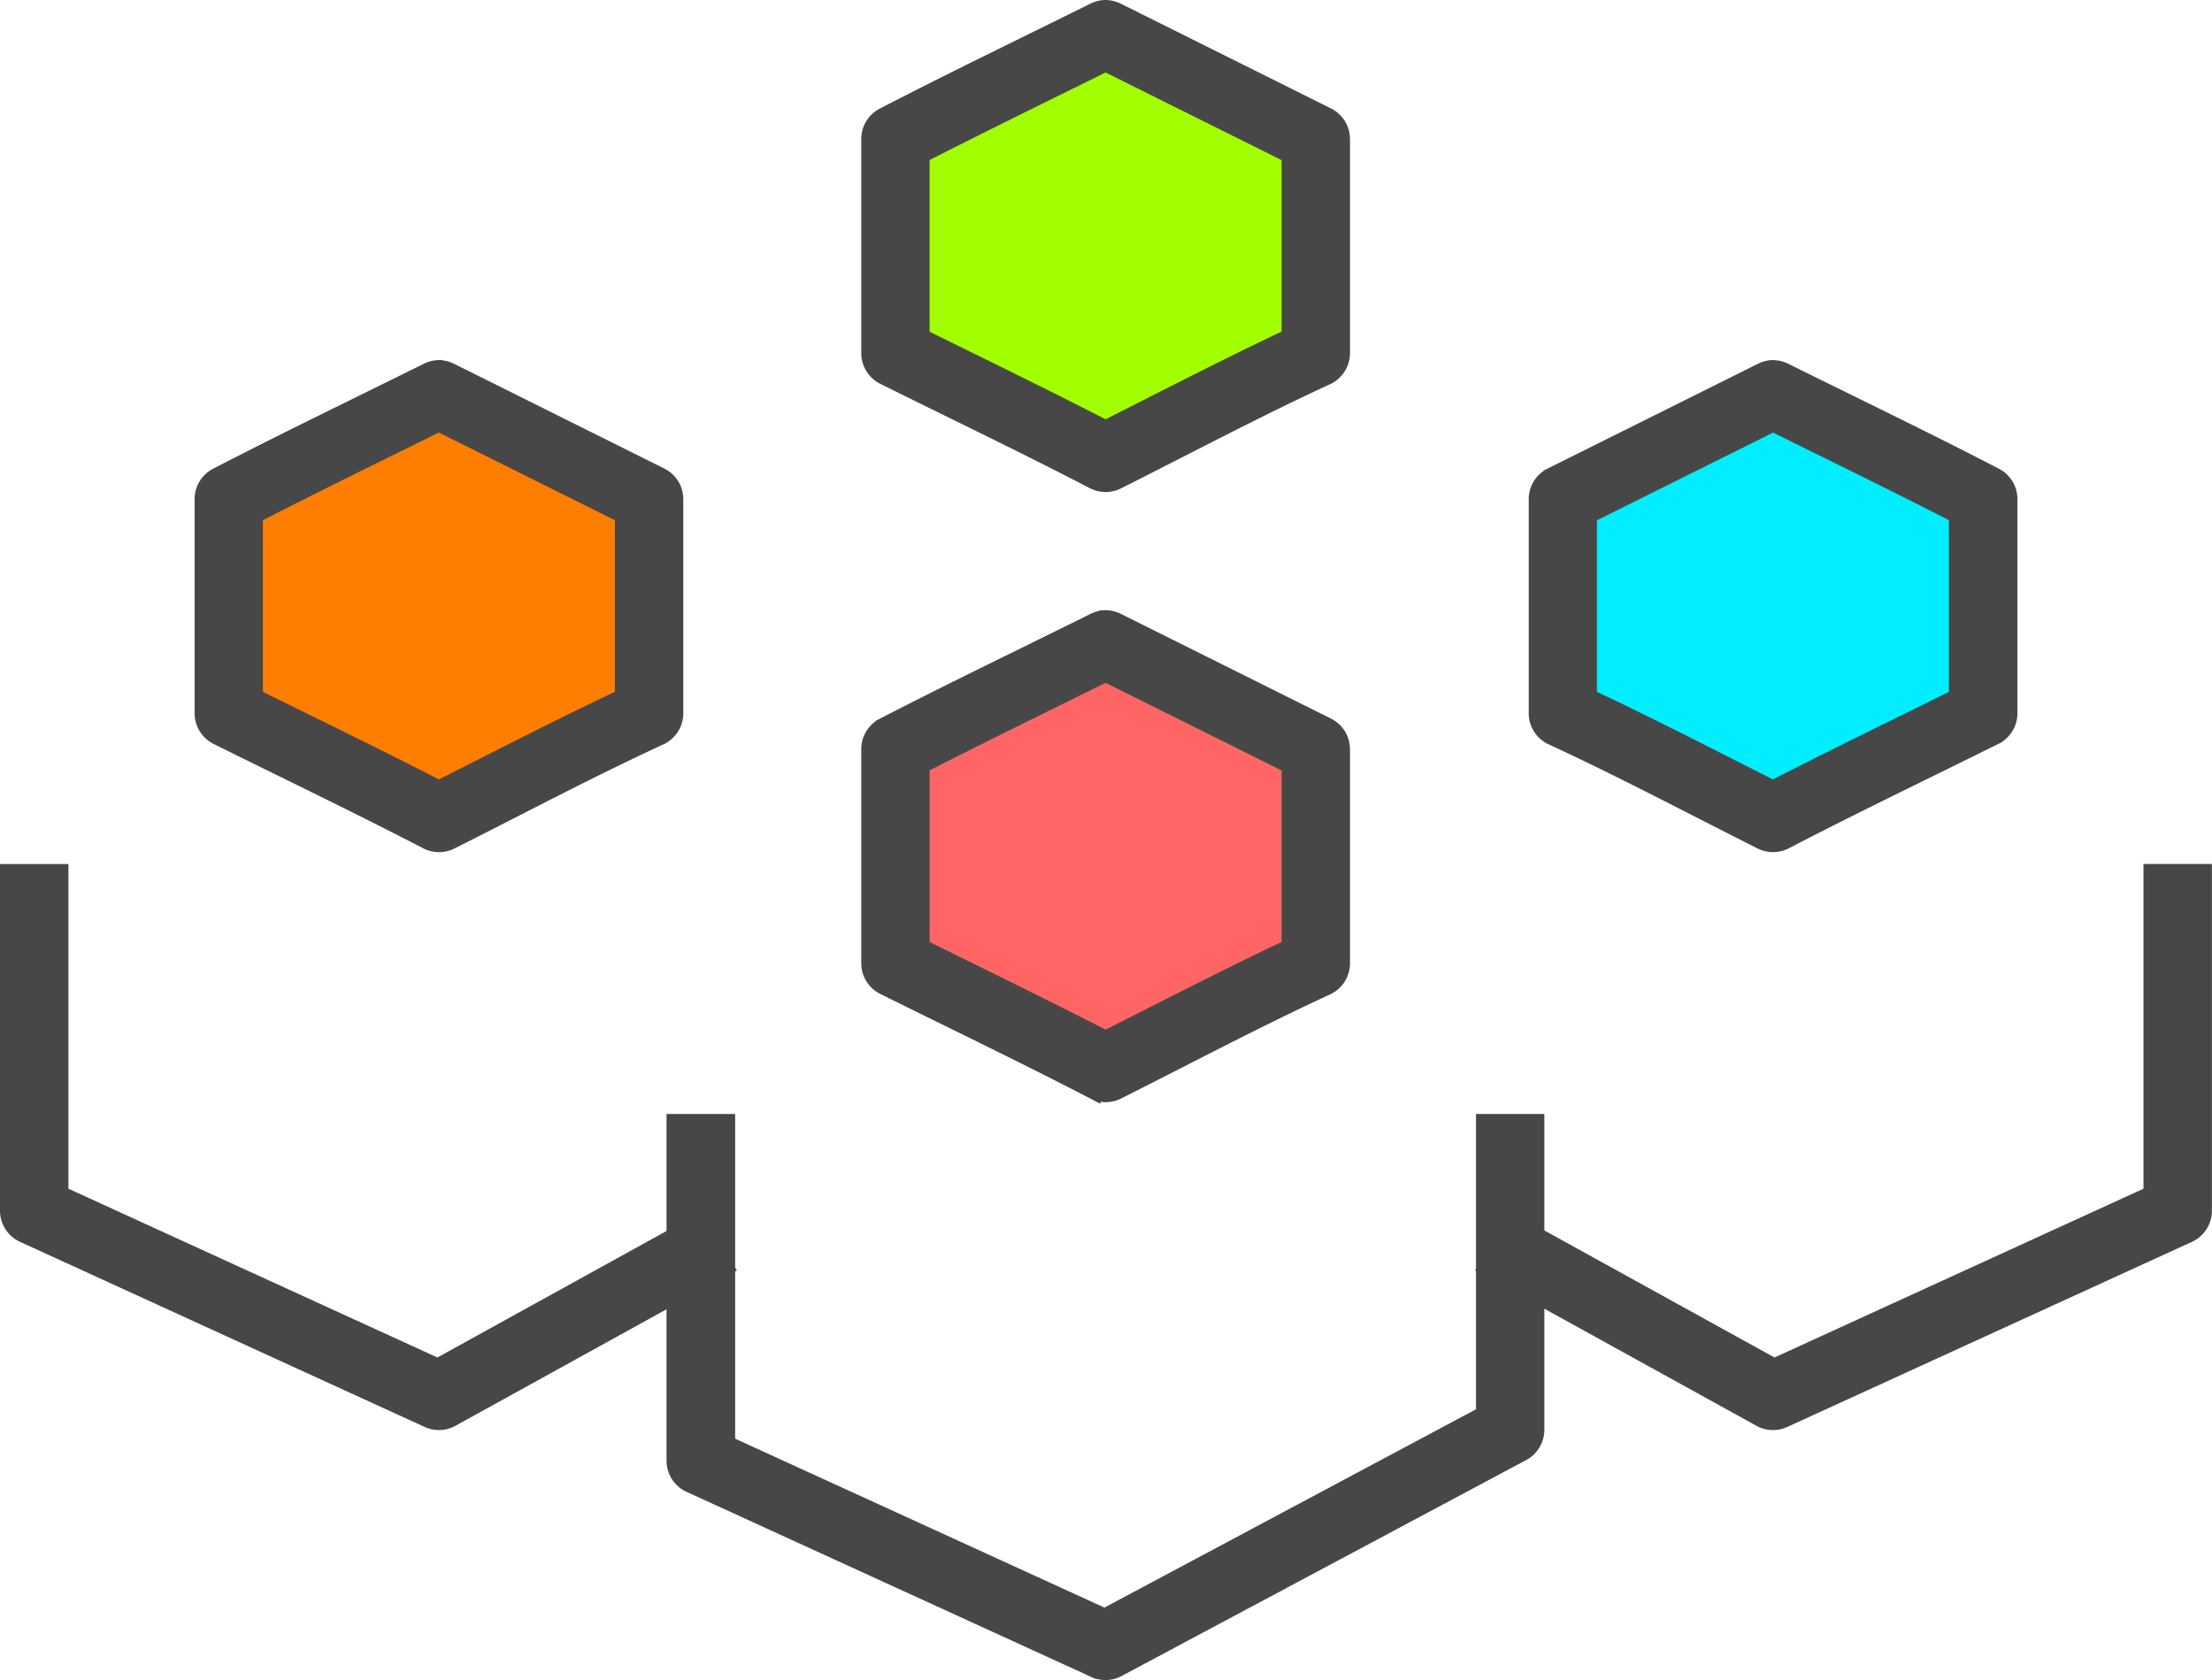 <svg xmlns="http://www.w3.org/2000/svg" width="76.041" height="57.77" viewBox="0 0 76.041 57.77"><g transform="translate(-1017.979 -427.23)"><path d="M-8282.317-923.074l-6.779,3.758v6.853l7.59,3.832,7.148-3.832v-6.853Z" transform="translate(9315 1364)" fill="#ff7e00"/><path d="M-8282.317-923.074l-6.779,3.758v6.853l7.59,3.832,7.148-3.832v-6.853Z" transform="translate(9338 1352)" fill="#a2ff00"/><path d="M-8282.317-923.074l-6.779,3.758v6.853l7.59,3.832,7.148-3.832v-6.853Z" transform="translate(9360 1364)" fill="#0ef"/><path d="M-8282.317-923.074l-6.779,3.758v6.853l7.59,3.832,7.148-3.832v-6.853Z" transform="translate(9337.728 1373)" fill="#ff6565"/><g transform="translate(1013.229 411.594)"><g transform="translate(5 15.886)"><path d="M32.3,1013.88v11.669a.928.928,0,0,0,.542.844l13.911,6.364a.927.927,0,0,0,.822-.024l13.911-7.427a.927.927,0,0,0,.49-.818V1013.88H60.127v10.052l-13.015,6.947-12.953-5.926V1013.88H32.3Z" transform="translate(-9.387 -975.579)" fill="#474747" stroke="#474747" stroke-width="0.5" fill-rule="evenodd"/><path d="M21.084,983a.927.927,0,0,0-.377.1c-2.4,1.192-4.833,2.362-7.237,3.606a.928.928,0,0,0-.5.824v7.36a.927.927,0,0,0,.514.831c2.416,1.2,4.839,2.361,7.208,3.59a.928.928,0,0,0,.844.008c2.414-1.213,4.785-2.474,7.195-3.585a.928.928,0,0,0,.539-.842v-7.36a.928.928,0,0,0-.513-.83l-7.224-3.6a.928.928,0,0,0-.448-.1Zm.034,1.962,6.3,3.137v6.213c-2.136,1.006-4.222,2.085-6.3,3.134-2.094-1.077-4.2-2.1-6.3-3.135V988.1C16.9,987.032,19.009,986,21.118,984.96Z" transform="translate(-6.28 -970.618)" fill="#474747" stroke="#474747" stroke-width="0.5"/><path d="M5,1003.64v11.669a.927.927,0,0,0,.541.843l13.911,6.365a.927.927,0,0,0,.834-.031l9.453-5.219-.9-1.623-9.042,4.992-12.945-5.922V1003.64H5Z" transform="translate(-5 -973.934)" fill="#474747" stroke="#474747" stroke-width="0.5" fill-rule="evenodd"/><path d="M75.725,983a.928.928,0,0,0-.377.1l-7.224,3.6a.927.927,0,0,0-.513.83v7.36a.928.928,0,0,0,.539.842c2.41,1.111,4.781,2.372,7.195,3.585a.927.927,0,0,0,.844-.008c2.369-1.23,4.792-2.39,7.208-3.59a.927.927,0,0,0,.514-.831v-7.36a.927.927,0,0,0-.5-.823c-2.4-1.244-4.835-2.414-7.237-3.606a.927.927,0,0,0-.448-.1Zm.037,1.962c2.11,1.043,4.217,2.071,6.294,3.136v6.213c-2.091,1.034-4.2,2.058-6.3,3.135-2.074-1.048-4.159-2.128-6.3-3.134V988.1l6.3-3.137Z" transform="translate(-15.059 -970.617)" fill="#474747" stroke="#474747" stroke-width="0.5"/><path d="M88.41,1003.64v11.074l-12.945,5.922-9.042-4.992-.9,1.623,9.453,5.219a.927.927,0,0,0,.834.032l13.911-6.365a.927.927,0,0,0,.541-.845v-11.669H88.41Z" transform="translate(-14.724 -973.934)" fill="#474747" stroke="#474747" stroke-width="0.5" fill-rule="evenodd"/><path d="M48.388,993.247a.928.928,0,0,0-.377.1c-2.4,1.192-4.833,2.361-7.237,3.6a.927.927,0,0,0-.5.824v7.36a.927.927,0,0,0,.514.831c2.416,1.2,4.84,2.362,7.209,3.591a.927.927,0,0,0,.843.008c2.414-1.213,4.785-2.473,7.195-3.584a.928.928,0,0,0,.54-.843v-7.36a.927.927,0,0,0-.514-.83l-7.223-3.6a.929.929,0,0,0-.449-.1Zm.036,1.964,6.3,3.136v6.212c-2.137,1.006-4.222,2.087-6.3,3.136-2.094-1.077-4.2-2.1-6.3-3.136v-6.212C44.206,997.282,46.315,996.254,48.425,995.211Z" transform="translate(-10.667 -972.264)" fill="#474747" stroke="#474747" stroke-width="0.5"/><path d="M48.388,968.249a.927.927,0,0,0-.377.1c-2.4,1.192-4.833,2.362-7.237,3.606a.928.928,0,0,0-.5.824v7.36a.928.928,0,0,0,.514.831c2.416,1.2,4.839,2.36,7.208,3.59a.928.928,0,0,0,.844.006c2.414-1.213,4.785-2.474,7.195-3.585a.928.928,0,0,0,.54-.842v-7.36a.927.927,0,0,0-.514-.829l-7.223-3.6a.928.928,0,0,0-.449-.1Zm.035,1.962,6.3,3.136v6.212c-2.137,1.006-4.222,2.087-6.3,3.136-2.094-1.077-4.2-2.1-6.3-3.136v-6.212C44.206,972.283,46.314,971.255,48.423,970.211Z" transform="translate(-10.667 -968.248)" fill="#474747" stroke="#474747" stroke-width="0.5"/></g></g></g></svg>